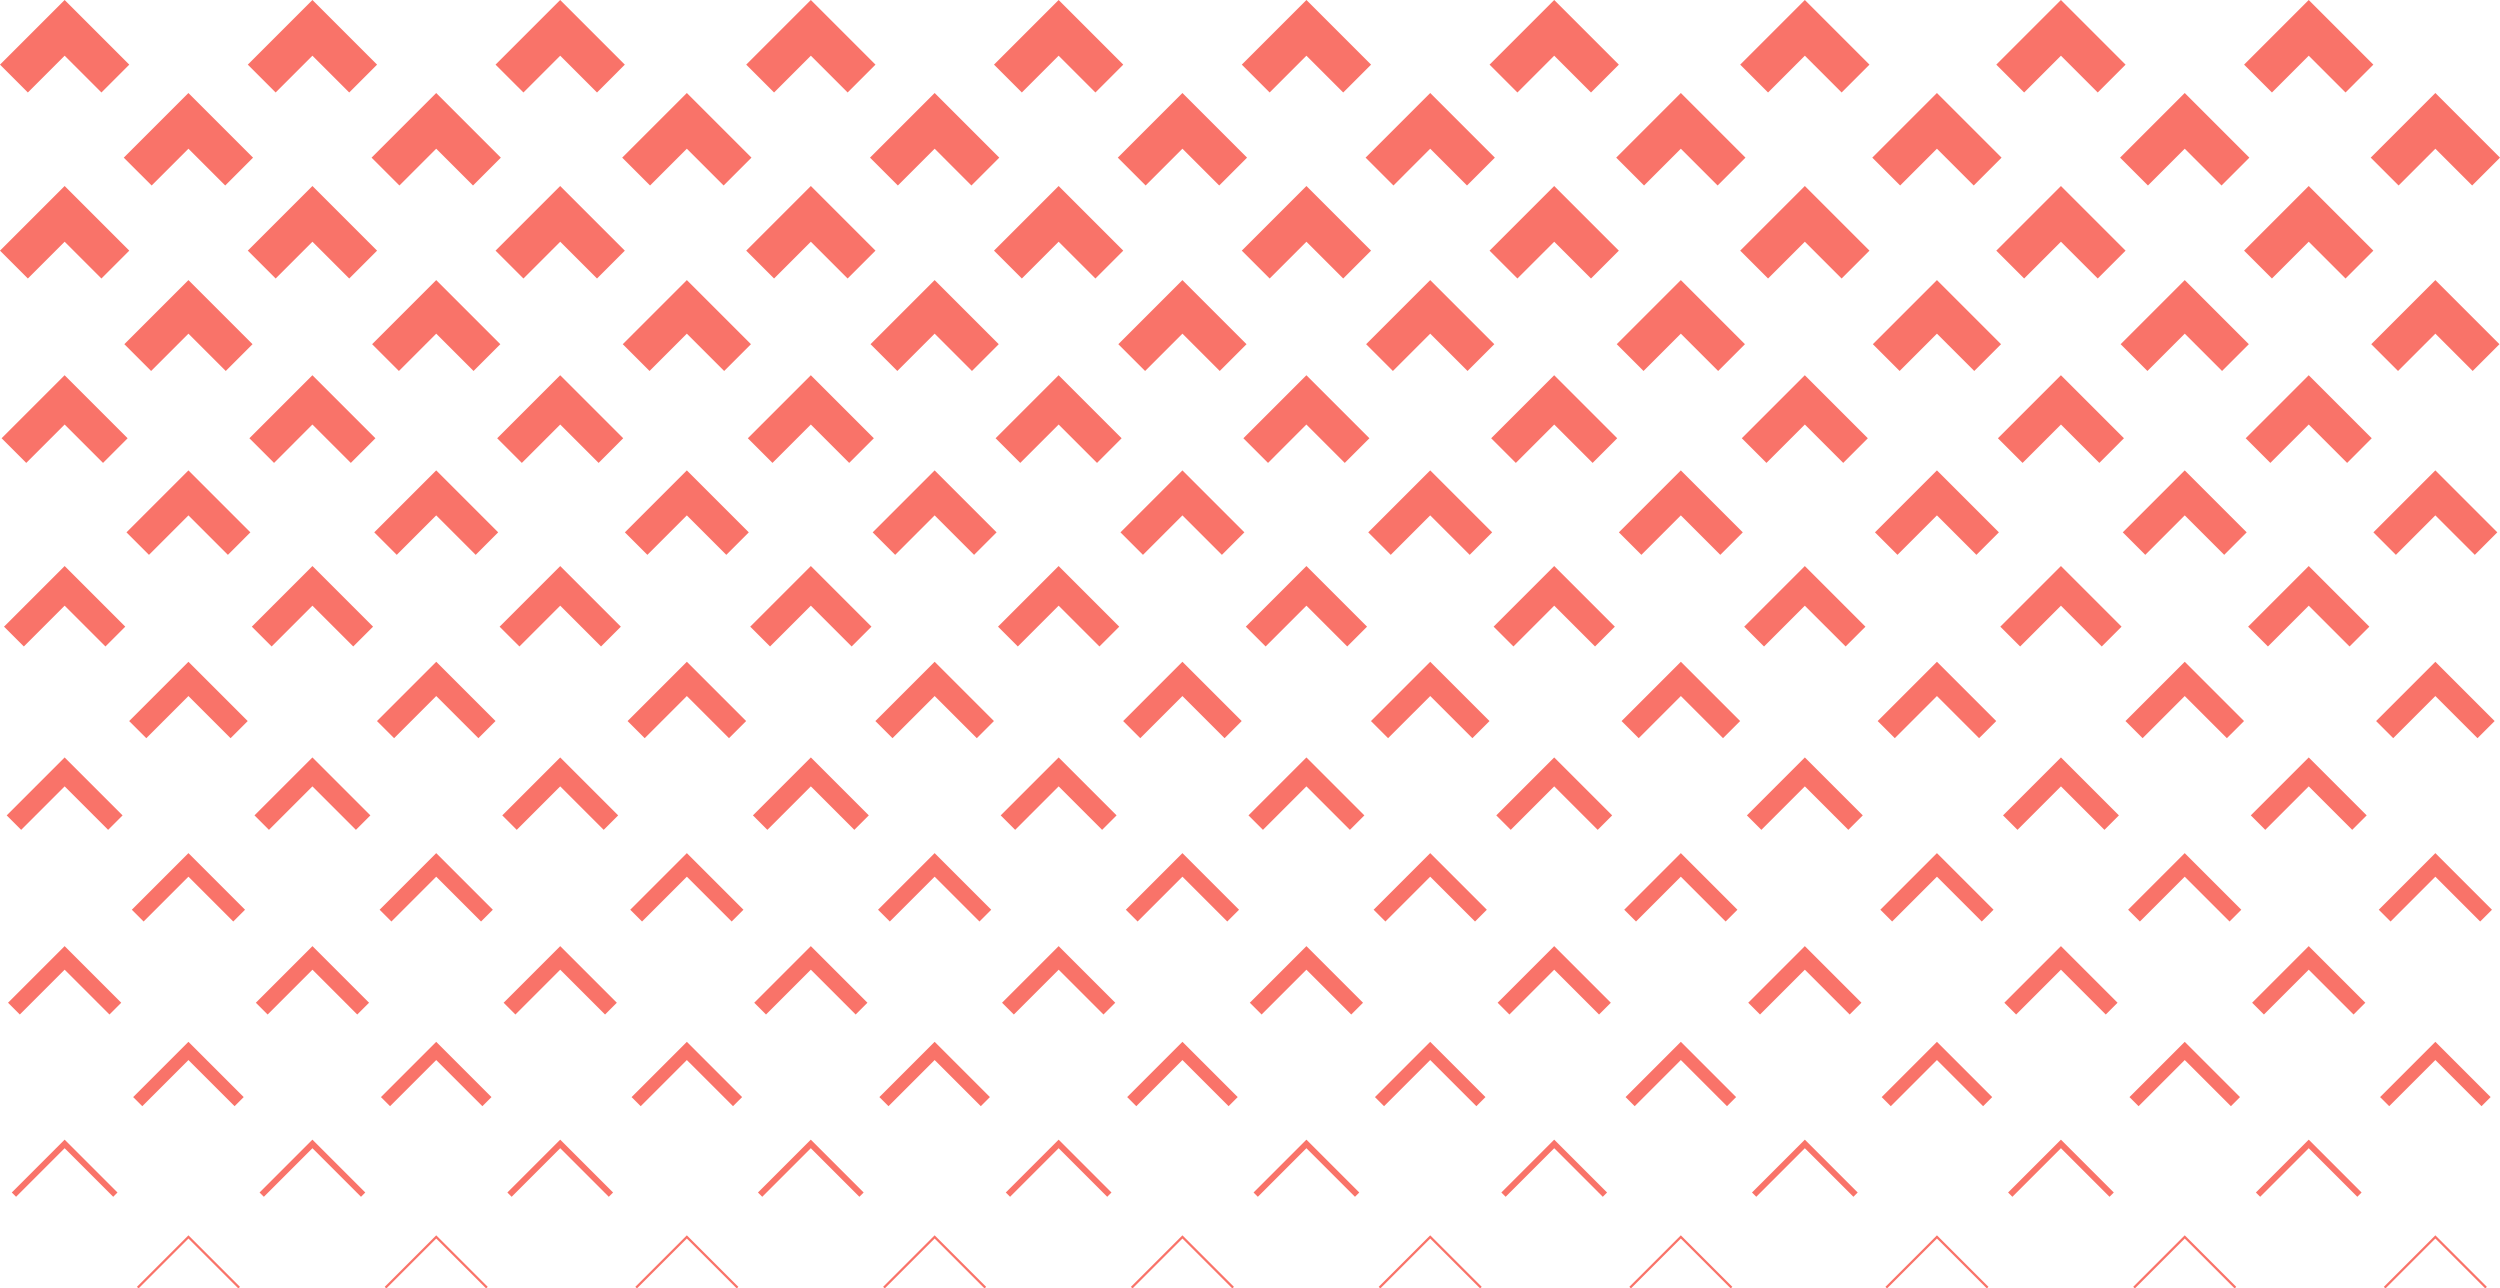 <svg xmlns="http://www.w3.org/2000/svg" width="365" height="188.115" viewBox="0 0 365 188.115"><g transform="translate(-13.385 -103.939)"><path d="M41.6,232.64l-7.287-7.287-7.287,7.287-.235-.235,7.521-7.521,7.521,7.521Z" transform="translate(6.585 59.413)" fill="#f97369"/><path d="M65.858,232.64l-7.287-7.287-7.287,7.287-.235-.235,7.521-7.521,7.521,7.521Z" transform="translate(18.503 59.413)" fill="#f97369"/><path d="M90.395,232.64l-7.287-7.287-7.287,7.287-.235-.235,7.521-7.521,7.521,7.521Z" transform="translate(30.556 59.413)" fill="#f97369"/><path d="M114.655,232.64l-7.287-7.287-7.287,7.287-.235-.235,7.521-7.521,7.521,7.521Z" transform="translate(42.474 59.413)" fill="#f97369"/><path d="M138.915,232.64l-7.287-7.287-7.287,7.287-.235-.235,7.521-7.521,7.521,7.521Z" transform="translate(54.391 59.413)" fill="#f97369"/><path d="M163.175,232.64l-7.287-7.287L148.6,232.64l-.235-.235,7.521-7.521,7.521,7.521Z" transform="translate(66.309 59.413)" fill="#f97369"/><path d="M187.712,232.64l-7.287-7.287-7.287,7.287-.235-.235,7.521-7.521,7.521,7.521Z" transform="translate(78.362 59.413)" fill="#f97369"/><path d="M41.23,215.337,34.491,208.6l-6.739,6.739-1.33-1.33,8.069-8.069,8.069,8.069Z" transform="translate(6.405 50.106)" fill="#f97369"/><path d="M65.491,215.337,58.751,208.6l-6.739,6.739-1.33-1.33,8.069-8.069,8.069,8.069Z" transform="translate(18.322 50.106)" fill="#f97369"/><path d="M90.028,215.337,83.288,208.6l-6.739,6.739-1.33-1.33,8.069-8.069,8.069,8.069Z" transform="translate(30.376 50.106)" fill="#f97369"/><path d="M114.288,215.337l-6.739-6.739-6.739,6.739-1.33-1.33,8.069-8.069,8.069,8.069Z" transform="translate(42.293 50.106)" fill="#f97369"/><path d="M138.548,215.337l-6.739-6.739-6.739,6.739-1.33-1.33,8.069-8.069,8.069,8.069Z" transform="translate(54.211 50.106)" fill="#f97369"/><path d="M149.329,215.337l-1.33-1.33,8.069-8.069,8.069,8.069-1.33,1.33-6.739-6.739Z" transform="translate(66.128 50.106)" fill="#f97369"/><path d="M173.867,215.337l-1.33-1.33,8.069-8.069,8.069,8.069-1.33,1.33-6.739-6.739Z" transform="translate(78.182 50.106)" fill="#f97369"/><path d="M41.1,197.449l-6.544-6.544-6.544,6.544-1.721-1.721,8.264-8.264,8.264,8.264Z" transform="translate(6.34 41.031)" fill="#f97369"/><path d="M65.359,197.449l-6.544-6.544-6.544,6.544-1.721-1.721,8.264-8.264,8.264,8.264Z" transform="translate(18.258 41.031)" fill="#f97369"/><path d="M89.9,197.449l-6.544-6.544-6.544,6.544-1.721-1.721,8.264-8.264,8.264,8.264Z" transform="translate(30.311 41.031)" fill="#f97369"/><path d="M114.157,197.449l-6.544-6.544-6.544,6.544-1.721-1.721,8.264-8.264,8.264,8.264Z" transform="translate(42.229 41.031)" fill="#f97369"/><path d="M138.417,197.449l-6.544-6.544-6.544,6.544-1.721-1.721,8.264-8.264,8.264,8.264Z" transform="translate(54.147 41.031)" fill="#f97369"/><path d="M149.589,197.449l-1.721-1.721,8.264-8.264,8.264,8.264-1.721,1.721-6.544-6.544Z" transform="translate(66.064 41.031)" fill="#f97369"/><path d="M174.126,197.449l-1.721-1.721,8.264-8.264,8.264,8.264-1.721,1.721-6.544-6.544Z" transform="translate(78.118 41.031)" fill="#f97369"/><path d="M29.346,223.859l-7.091-7.091-7.091,7.091-.626-.626,7.717-7.717,7.717,7.717Z" transform="translate(0.567 54.811)" fill="#f97369"/><path d="M53.606,223.859l-7.091-7.091-7.091,7.091-.626-.626,7.717-7.717,7.717,7.717Z" transform="translate(12.484 54.811)" fill="#f97369"/><path d="M77.867,223.859l-7.091-7.091-7.091,7.091-.626-.626,7.717-7.717,7.717,7.717Z" transform="translate(24.402 54.811)" fill="#f97369"/><path d="M102.4,223.859l-7.091-7.091-7.091,7.091-.626-.626,7.717-7.717,7.717,7.717Z" transform="translate(36.455 54.811)" fill="#f97369"/><path d="M126.664,223.859l-7.091-7.091-7.091,7.091-.626-.626,7.717-7.717,7.717,7.717Z" transform="translate(48.373 54.811)" fill="#f97369"/><path d="M136.741,223.859l-.626-.626,7.717-7.717,7.717,7.717-.626.626-7.091-7.091Z" transform="translate(60.29 54.811)" fill="#f97369"/><path d="M175.184,223.859l-7.091-7.091L161,223.859l-.626-.626,7.717-7.717,7.717,7.717Z" transform="translate(72.208 54.811)" fill="#f97369"/><path d="M199.721,223.859l-7.091-7.091-7.091,7.091-.626-.626,7.717-7.717,7.717,7.717Z" transform="translate(84.262 54.811)" fill="#f97369"/><path d="M28.979,206.555l-6.544-6.544-6.544,6.544-1.721-1.721,8.264-8.264,8.264,8.264Z" transform="translate(0.386 45.504)" fill="#f97369"/><path d="M53.239,206.555,46.7,200.012l-6.544,6.544-1.721-1.721L46.7,196.57l8.264,8.264Z" transform="translate(12.304 45.504)" fill="#f97369"/><path d="M77.5,206.555l-6.544-6.544-6.544,6.544-1.721-1.721,8.264-8.264,8.264,8.264Z" transform="translate(24.222 45.504)" fill="#f97369"/><path d="M102.036,206.555l-6.544-6.544-6.544,6.544-1.721-1.721,8.264-8.264,8.264,8.264Z" transform="translate(36.275 45.504)" fill="#f97369"/><path d="M126.3,206.555l-6.544-6.544-6.544,6.544-1.721-1.721,8.264-8.264,8.264,8.264Z" transform="translate(48.193 45.504)" fill="#f97369"/><path d="M137.469,206.555l-1.721-1.721,8.264-8.264,8.264,8.264-1.721,1.721-6.544-6.544Z" transform="translate(60.11 45.504)" fill="#f97369"/><path d="M174.817,206.555l-6.544-6.544-6.544,6.544-1.721-1.721,8.264-8.264,8.264,8.264Z" transform="translate(72.028 45.504)" fill="#f97369"/><path d="M199.354,206.555l-6.544-6.544-6.544,6.544-1.721-1.721,8.264-8.264,8.264,8.264Z" transform="translate(84.081 45.504)" fill="#f97369"/><path d="M40.837,179.887l-6.153-6.153-6.153,6.153-2.5-2.5,8.655-8.655,8.655,8.655Z" transform="translate(6.212 31.827)" fill="#f97369"/><path d="M65.1,179.886l-6.153-6.153-6.153,6.153-2.5-2.5,8.655-8.655,8.655,8.655Z" transform="translate(18.129 31.827)" fill="#f97369"/><path d="M89.634,179.886l-6.153-6.153-6.153,6.153-2.5-2.5,8.655-8.655,8.655,8.655Z" transform="translate(30.183 31.827)" fill="#f97369"/><path d="M101.589,179.886l-2.5-2.5,8.655-8.655,8.655,8.655-2.5,2.5-6.153-6.153Z" transform="translate(42.1 31.827)" fill="#f97369"/><path d="M138.154,179.887,132,173.734l-6.153,6.153-2.5-2.5L132,168.729l8.655,8.655Z" transform="translate(54.018 31.827)" fill="#f97369"/><path d="M150.109,179.886l-2.5-2.5,8.655-8.655,8.655,8.655-2.5,2.5-6.153-6.153Z" transform="translate(65.935 31.827)" fill="#f97369"/><path d="M174.646,179.886l-2.5-2.5,8.655-8.655,8.655,8.655-2.5,2.5-6.153-6.153Z" transform="translate(77.989 31.827)" fill="#f97369"/><path d="M28.848,188.668,22.5,182.32l-6.348,6.348-2.112-2.112,8.46-8.46,8.46,8.46Z" transform="translate(0.322 36.429)" fill="#f97369"/><path d="M53.108,188.668,46.76,182.32l-6.348,6.348L38.3,186.556l8.46-8.46,8.46,8.46Z" transform="translate(12.24 36.429)" fill="#f97369"/><path d="M77.368,188.668,71.02,182.32l-6.348,6.348-2.112-2.112,8.46-8.46,8.46,8.46Z" transform="translate(24.157 36.429)" fill="#f97369"/><path d="M101.905,188.668l-6.348-6.348-6.348,6.348L87.1,186.556l8.46-8.46,8.46,8.46Z" transform="translate(36.211 36.429)" fill="#f97369"/><path d="M126.166,188.668l-6.348-6.348-6.348,6.348-2.112-2.112,8.46-8.46,8.46,8.46Z" transform="translate(48.128 36.429)" fill="#f97369"/><path d="M137.729,188.668l-2.112-2.112,8.46-8.46,8.46,8.46-2.112,2.112-6.348-6.348Z" transform="translate(60.046 36.429)" fill="#f97369"/><path d="M174.686,188.668l-6.348-6.348-6.348,6.348-2.112-2.112,8.46-8.46,8.46,8.46Z" transform="translate(71.963 36.429)" fill="#f97369"/><path d="M199.223,188.668l-6.348-6.348-6.348,6.348-2.112-2.112,8.46-8.46,8.46,8.46Z" transform="translate(84.017 36.429)" fill="#f97369"/><path d="M40.575,162.324l-5.762-5.762-5.762,5.762-3.285-3.285,9.046-9.046,9.046,9.046Z" transform="translate(6.083 22.623)" fill="#f97369"/><path d="M64.835,162.324l-5.762-5.762-5.762,5.762-3.285-3.285,9.046-9.046,9.046,9.046Z" transform="translate(18 22.623)" fill="#f97369"/><path d="M89.372,162.324l-5.762-5.762-5.762,5.762-3.285-3.285,9.046-9.046,9.046,9.046Z" transform="translate(30.054 22.623)" fill="#f97369"/><path d="M102.109,162.324l-3.285-3.285,9.046-9.046,9.046,9.046-3.285,3.285-5.761-5.762Z" transform="translate(41.971 22.623)" fill="#f97369"/><path d="M137.892,162.324l-5.762-5.762-5.762,5.762-3.285-3.285,9.046-9.046,9.046,9.046Z" transform="translate(53.889 22.623)" fill="#f97369"/><path d="M150.629,162.324l-3.285-3.285,9.046-9.046,9.046,9.046-3.285,3.285-5.761-5.762Z" transform="translate(65.806 22.623)" fill="#f97369"/><path d="M175.166,162.324l-3.285-3.285,9.046-9.046,9.046,9.046-3.285,3.285-5.761-5.762Z" transform="translate(77.86 22.623)" fill="#f97369"/><path d="M40.365,144.631l-5.449-5.449-5.449,5.449-3.91-3.91,9.359-9.359,9.359,9.359Z" transform="translate(5.98 13.471)" fill="#f97369"/><path d="M64.625,144.631l-5.449-5.449-5.449,5.449-3.91-3.91,9.359-9.359,9.359,9.359Z" transform="translate(17.897 13.471)" fill="#f97369"/><path d="M89.162,144.631l-5.449-5.449-5.449,5.449-3.91-3.91,9.359-9.359,9.359,9.359Z" transform="translate(29.951 13.471)" fill="#f97369"/><path d="M102.525,144.631l-3.91-3.91,9.359-9.359,9.359,9.359-3.91,3.91-5.449-5.449Z" transform="translate(41.868 13.471)" fill="#f97369"/><path d="M137.682,144.631l-5.449-5.449-5.449,5.449-3.91-3.91,9.359-9.359,9.359,9.359Z" transform="translate(53.786 13.471)" fill="#f97369"/><path d="M161.942,144.631l-5.449-5.449-5.449,5.449-3.91-3.91,9.359-9.359,9.359,9.359Z" transform="translate(65.703 13.471)" fill="#f97369"/><path d="M186.479,144.631l-5.449-5.449-5.449,5.449-3.91-3.91,9.359-9.359,9.359,9.359Z" transform="translate(77.757 13.471)" fill="#f97369"/><path d="M40.313,126.549l-5.371-5.371-5.371,5.371L25.5,122.482l9.437-9.437,9.437,9.437Z" transform="translate(5.954 4.473)" fill="#f97369"/><path d="M64.573,126.549,59.2,121.178l-5.371,5.371-4.067-4.067,9.437-9.437,9.437,9.437Z" transform="translate(17.871 4.473)" fill="#f97369"/><path d="M89.11,126.549l-5.371-5.371-5.371,5.371L74.3,122.482l9.437-9.437,9.437,9.437Z" transform="translate(29.925 4.473)" fill="#f97369"/><path d="M102.629,126.549l-4.067-4.067L108,113.045l9.437,9.437-4.067,4.067L108,121.178Z" transform="translate(41.843 4.473)" fill="#f97369"/><path d="M137.63,126.549l-5.371-5.371-5.371,5.371-4.067-4.067,9.437-9.437,9.437,9.437Z" transform="translate(53.76 4.473)" fill="#f97369"/><path d="M161.89,126.549l-5.371-5.371-5.37,5.371-4.067-4.067,9.437-9.437,9.437,9.437Z" transform="translate(65.678 4.473)" fill="#f97369"/><path d="M186.427,126.549l-5.371-5.371-5.37,5.371-4.067-4.067,9.437-9.437,9.437,9.437Z" transform="translate(77.731 4.473)" fill="#f97369"/><path d="M28.586,171.1l-5.957-5.957L16.672,171.1l-2.894-2.894,8.851-8.851,8.851,8.851Z" transform="translate(0.193 27.225)" fill="#f97369"/><path d="M52.846,171.1l-5.957-5.957L40.932,171.1l-2.894-2.894,8.851-8.851,8.851,8.851Z" transform="translate(12.111 27.225)" fill="#f97369"/><path d="M77.106,171.1l-5.957-5.957L65.192,171.1,62.3,168.211l8.851-8.851L80,168.211Z" transform="translate(24.028 27.225)" fill="#f97369"/><path d="M89.729,171.1l-2.894-2.894,8.851-8.851,8.851,8.851-2.894,2.894-5.957-5.957Z" transform="translate(36.082 27.225)" fill="#f97369"/><path d="M125.9,171.1l-5.957-5.957-5.957,5.957-2.894-2.894,8.851-8.851,8.851,8.851Z" transform="translate(48 27.225)" fill="#f97369"/><path d="M138.249,171.1l-2.894-2.894,8.851-8.851,8.851,8.851-2.894,2.894-5.957-5.957Z" transform="translate(59.917 27.225)" fill="#f97369"/><path d="M174.424,171.1l-5.957-5.957-5.957,5.957-2.894-2.894,8.851-8.851,8.851,8.851Z" transform="translate(71.835 27.225)" fill="#f97369"/><path d="M198.96,171.1,193,165.148l-5.957,5.957-2.894-2.894L193,159.36l8.851,8.851Z" transform="translate(83.888 27.225)" fill="#f97369"/><path d="M28.35,153.477l-5.605-5.605-5.605,5.605-3.6-3.6,9.2-9.2,9.2,9.2Z" transform="translate(0.077 18.047)" fill="#f97369"/><path d="M52.61,153.477,47,147.872,41.4,153.477l-3.6-3.6,9.2-9.2,9.2,9.2Z" transform="translate(11.995 18.047)" fill="#f97369"/><path d="M76.87,153.477l-5.605-5.605-5.605,5.605-3.6-3.6,9.2-9.2,9.2,9.2Z" transform="translate(23.912 18.047)" fill="#f97369"/><path d="M90.2,153.477l-3.6-3.6,9.2-9.2,9.2,9.2-3.6,3.6L95.8,147.872Z" transform="translate(35.966 18.047)" fill="#f97369"/><path d="M125.667,153.477l-5.605-5.605-5.605,5.605-3.6-3.6,9.2-9.2,9.2,9.2Z" transform="translate(47.884 18.047)" fill="#f97369"/><path d="M138.717,153.477l-3.6-3.6,9.2-9.2,9.2,9.2-3.6,3.6-5.605-5.605Z" transform="translate(59.801 18.047)" fill="#f97369"/><path d="M174.188,153.477l-5.605-5.605-5.605,5.605-3.6-3.6,9.2-9.2,9.2,9.2Z" transform="translate(71.719 18.047)" fill="#f97369"/><path d="M198.724,153.477l-5.605-5.605-5.605,5.605-3.6-3.6,9.2-9.2,9.2,9.2Z" transform="translate(83.772 18.047)" fill="#f97369"/><path d="M28.193,135.655l-5.371-5.371-5.371,5.371-4.067-4.067,9.437-9.437,9.437,9.437Z" transform="translate(0 8.946)" fill="#f97369"/><path d="M52.453,135.655l-5.371-5.37-5.371,5.37-4.067-4.067,9.437-9.437,9.437,9.437Z" transform="translate(11.918 8.946)" fill="#f97369"/><path d="M76.713,135.655l-5.371-5.37-5.371,5.37L61.9,131.588l9.437-9.437,9.437,9.437Z" transform="translate(23.835 8.946)" fill="#f97369"/><path d="M90.509,135.655l-4.067-4.067,9.437-9.437,9.437,9.437-4.067,4.067-5.37-5.371Z" transform="translate(35.889 8.946)" fill="#f97369"/><path d="M125.51,135.655l-5.371-5.371-5.371,5.371-4.067-4.067,9.437-9.437,9.437,9.437Z" transform="translate(47.806 8.946)" fill="#f97369"/><path d="M149.77,135.655l-5.371-5.37-5.37,5.37-4.067-4.067,9.437-9.437,9.437,9.437Z" transform="translate(59.724 8.946)" fill="#f97369"/><path d="M174.03,135.655l-5.371-5.37-5.371,5.37-4.067-4.067,9.437-9.437,9.437,9.437Z" transform="translate(71.641 8.946)" fill="#f97369"/><path d="M198.567,135.655l-5.371-5.371-5.371,5.371-4.067-4.067,9.437-9.437,9.437,9.437Z" transform="translate(83.695 8.946)" fill="#f97369"/><path d="M28.193,117.443l-5.371-5.371-5.371,5.371-4.067-4.067,9.437-9.437,9.437,9.437Z" transform="translate(0 0)" fill="#f97369"/><path d="M52.453,117.443l-5.371-5.371-5.371,5.371-4.067-4.067,9.437-9.437,9.437,9.437Z" transform="translate(11.918 0)" fill="#f97369"/><path d="M76.713,117.443l-5.371-5.371-5.371,5.371L61.9,113.376l9.437-9.437,9.437,9.437Z" transform="translate(23.835 0)" fill="#f97369"/><path d="M90.509,117.443l-4.067-4.067,9.437-9.437,9.437,9.437-4.067,4.067-5.37-5.371Z" transform="translate(35.889 0)" fill="#f97369"/><path d="M125.51,117.443l-5.371-5.371-5.371,5.371-4.067-4.067,9.437-9.437,9.437,9.437Z" transform="translate(47.806 0)" fill="#f97369"/><path d="M149.77,117.443l-5.371-5.371-5.37,5.371-4.067-4.067,9.437-9.437,9.437,9.437Z" transform="translate(59.724 0)" fill="#f97369"/><path d="M174.03,117.443l-5.371-5.371-5.371,5.371-4.067-4.067,9.437-9.437,9.437,9.437Z" transform="translate(71.641 0)" fill="#f97369"/><path d="M198.567,117.443l-5.371-5.371-5.371,5.371-4.067-4.067,9.437-9.437,9.437,9.437Z" transform="translate(83.695 0)" fill="#f97369"/><path d="M212.786,232.64l-7.287-7.287-7.287,7.287-.235-.235,7.521-7.521,7.521,7.521Z" transform="translate(90.68 59.413)" fill="#f97369"/><path d="M237.046,232.64l-7.287-7.287-7.287,7.287-.235-.235,7.521-7.521,7.521,7.521Z" transform="translate(102.597 59.413)" fill="#f97369"/><path d="M261.583,232.64l-7.287-7.287-7.287,7.287-.235-.235,7.521-7.521,7.521,7.521Z" transform="translate(114.651 59.413)" fill="#f97369"/><path d="M212.419,215.337,205.68,208.6l-6.739,6.739-1.33-1.33,8.069-8.069,8.069,8.069Z" transform="translate(90.499 50.106)" fill="#f97369"/><path d="M236.679,215.337,229.94,208.6l-6.739,6.739-1.33-1.33,8.069-8.069,8.069,8.069Z" transform="translate(102.417 50.106)" fill="#f97369"/><path d="M261.216,215.337l-6.739-6.739-6.739,6.739-1.33-1.33,8.069-8.069,8.069,8.069Z" transform="translate(114.47 50.106)" fill="#f97369"/><path d="M212.288,197.449l-6.544-6.544-6.544,6.544-1.721-1.721,8.264-8.264,8.264,8.264Z" transform="translate(90.435 41.031)" fill="#f97369"/><path d="M236.548,197.449,230,190.906l-6.544,6.544-1.721-1.721L230,187.465l8.264,8.264Z" transform="translate(102.352 41.031)" fill="#f97369"/><path d="M261.085,197.449l-6.544-6.544L248,197.449l-1.721-1.721,8.264-8.264,8.264,8.264Z" transform="translate(114.406 41.031)" fill="#f97369"/><path d="M224.795,223.859l-7.091-7.091-7.091,7.091-.626-.626,7.717-7.717,7.717,7.717Z" transform="translate(96.579 54.811)" fill="#f97369"/><path d="M249.055,223.859l-7.091-7.091-7.091,7.091-.626-.626,7.717-7.717,7.717,7.717Z" transform="translate(108.497 54.811)" fill="#f97369"/><path d="M224.428,206.555l-6.544-6.544-6.544,6.544-1.721-1.721,8.264-8.264,8.264,8.264Z" transform="translate(96.399 45.504)" fill="#f97369"/><path d="M248.688,206.555l-6.544-6.544-6.544,6.544-1.721-1.721,8.264-8.264,8.264,8.264Z" transform="translate(108.316 45.504)" fill="#f97369"/><path d="M212.025,179.887l-6.153-6.153-6.153,6.153-2.5-2.5,8.655-8.655,8.655,8.655Z" transform="translate(90.306 31.827)" fill="#f97369"/><path d="M236.286,179.886l-6.153-6.153-6.153,6.153-2.5-2.5,8.655-8.655,8.655,8.655Z" transform="translate(102.224 31.827)" fill="#f97369"/><path d="M260.823,179.886l-6.153-6.153-6.153,6.153-2.5-2.5,8.655-8.655,8.655,8.655Z" transform="translate(114.277 31.827)" fill="#f97369"/><path d="M224.3,188.668l-6.348-6.348-6.348,6.348-2.112-2.112,8.46-8.46,8.46,8.46Z" transform="translate(96.334 36.429)" fill="#f97369"/><path d="M248.557,188.668l-6.348-6.348-6.348,6.348-2.112-2.112,8.46-8.46,8.46,8.46Z" transform="translate(108.252 36.429)" fill="#f97369"/><path d="M211.763,162.324,206,156.562l-5.762,5.762-3.285-3.285L206,149.992l9.046,9.046Z" transform="translate(90.177 22.623)" fill="#f97369"/><path d="M236.023,162.324l-5.762-5.762-5.762,5.762-3.285-3.285,9.046-9.046,9.046,9.046Z" transform="translate(102.095 22.623)" fill="#f97369"/><path d="M260.56,162.324l-5.762-5.762-5.762,5.762-3.285-3.285,9.046-9.046,9.046,9.046Z" transform="translate(114.148 22.623)" fill="#f97369"/><path d="M211.553,144.631l-5.449-5.449-5.449,5.449-3.91-3.91,9.359-9.359,9.359,9.359Z" transform="translate(90.074 13.471)" fill="#f97369"/><path d="M235.814,144.631l-5.449-5.449-5.449,5.449-3.91-3.91,9.359-9.359,9.359,9.359Z" transform="translate(101.992 13.471)" fill="#f97369"/><path d="M260.351,144.631l-5.449-5.449-5.449,5.449-3.91-3.91,9.359-9.359,9.359,9.359Z" transform="translate(114.045 13.471)" fill="#f97369"/><path d="M211.5,126.549l-5.371-5.371-5.371,5.371-4.067-4.067,9.437-9.437,9.437,9.437Z" transform="translate(90.048 4.473)" fill="#f97369"/><path d="M235.761,126.549l-5.371-5.371-5.371,5.371-4.067-4.067,9.437-9.437,9.437,9.437Z" transform="translate(101.966 4.473)" fill="#f97369"/><path d="M260.3,126.549l-5.371-5.371-5.371,5.371-4.067-4.067,9.437-9.437,9.437,9.437Z" transform="translate(114.02 4.473)" fill="#f97369"/><path d="M224.034,171.1l-5.957-5.957L212.12,171.1l-2.894-2.894,8.851-8.851,8.851,8.851Z" transform="translate(96.205 27.225)" fill="#f97369"/><path d="M248.295,171.1l-5.957-5.957L236.38,171.1l-2.894-2.894,8.851-8.851,8.851,8.851Z" transform="translate(108.123 27.225)" fill="#f97369"/><path d="M223.8,153.477l-5.605-5.605-5.605,5.605-3.6-3.6,9.2-9.2,9.2,9.2Z" transform="translate(96.089 18.047)" fill="#f97369"/><path d="M248.059,153.477l-5.605-5.605-5.605,5.605-3.6-3.6,9.2-9.2,9.2,9.2Z" transform="translate(108.007 18.047)" fill="#f97369"/><path d="M223.641,135.655l-5.371-5.37-5.371,5.37-4.067-4.067,9.437-9.437,9.437,9.437Z" transform="translate(96.012 8.946)" fill="#f97369"/><path d="M247.9,135.655l-5.371-5.37-5.371,5.37-4.067-4.067,9.437-9.437,9.437,9.437Z" transform="translate(107.93 8.946)" fill="#f97369"/><path d="M223.641,117.443l-5.371-5.371-5.371,5.371-4.067-4.067,9.437-9.437,9.437,9.437Z" transform="translate(96.012 0)" fill="#f97369"/><path d="M247.9,117.443l-5.371-5.371-5.371,5.371-4.067-4.067,9.437-9.437,9.437,9.437Z" transform="translate(107.93 0)" fill="#f97369"/></g></svg>
